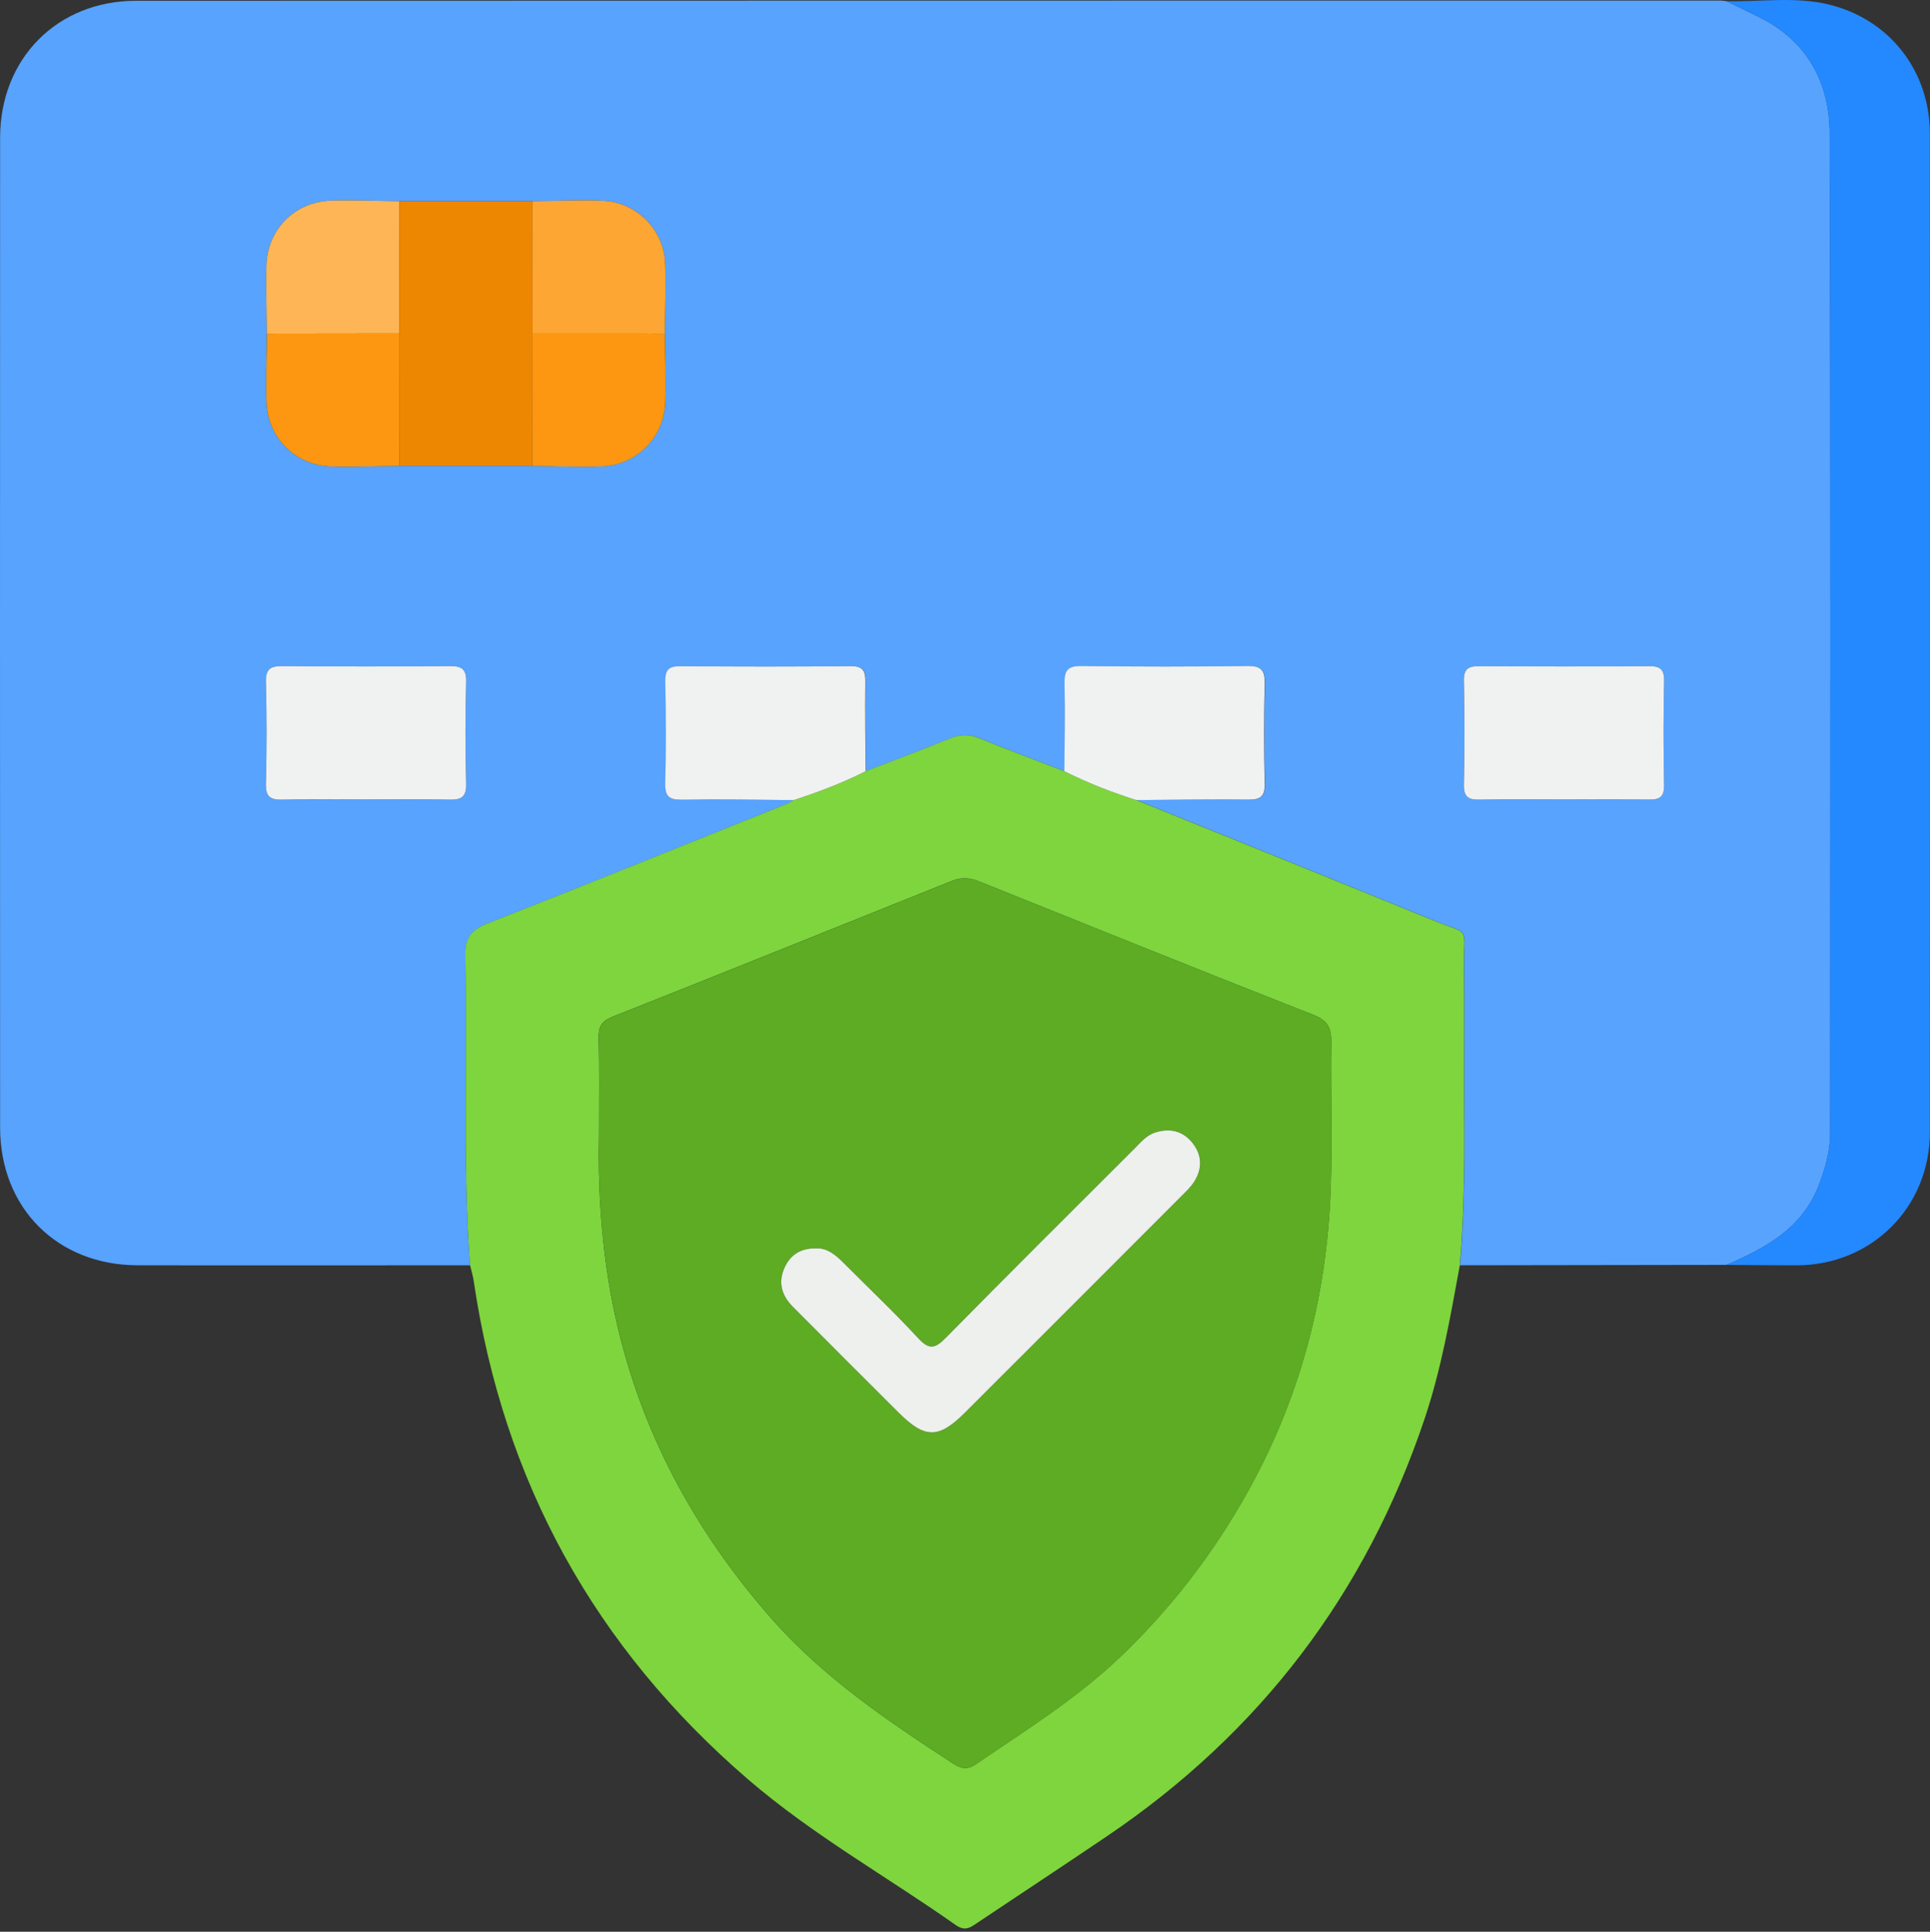 <?xml version="1.0" encoding="utf-8"?>
<!-- Generator: Adobe Illustrator 26.0.1, SVG Export Plug-In . SVG Version: 6.00 Build 0)  -->
<svg version="1.1" id="katman_1" xmlns="http://www.w3.org/2000/svg" xmlns:xlink="http://www.w3.org/1999/xlink" x="0px" y="0px"
	 viewBox="0 0 347.88 348.11" style="enable-background:new 0 0 347.88 348.11;" xml:space="preserve">
<rect x="0" y="0" width="347.88" height="348.11" fill="#333333" stroke="none"/>
<style type="text/css">
	.st0{fill:#57A3FE;}
	.st1{fill:#7ED53E;}
	.st2{fill:#2488FE;}
	.st3{fill:#ED8701;}
	.st4{fill:#F0F1F1;}
	.st5{fill:#FDB555;}
	.st6{fill:#FDA634;}
	.st7{fill:#FD9712;}
	.st8{fill:#5EAB24;}
	.st9{fill:#EDF0ED;}
</style>
<g>
	<path class="st0" d="M84.74,228.01c-19.99,0.01-39.97,0.04-59.96,0c-14.46-0.03-24.76-10.33-24.76-24.82
		c-0.02-59.46-0.03-118.91,0-178.37C0.02,10.55,10.32,0.15,24.52,0.14C119.7,0.1,214.89,0.11,310.08,0.1c0.37,0,0.74,0.07,1.12,0.11
		c1.89,0.92,3.77,1.85,5.66,2.76c8.82,4.27,12.91,11.84,12.94,21.1c0.2,60.02,0.11,120.03,0.09,180.05c0,3.25-0.85,6.31-2.02,9.38
		c-3,7.87-9.59,11.38-16.66,14.44c-16.02,0.02-32.03,0.05-48.05,0.07c0.74-8.96,0.84-17.94,0.79-26.93
		c-0.06-8.99,0.06-17.98-0.04-26.97c-0.08-7.48,1.36-5.43-5.74-8.34c-17.76-7.25-35.56-14.41-53.34-21.6
		c6.73-0.04,13.46-0.17,20.19-0.06c2.28,0.03,3.03-0.63,2.98-2.95c-0.15-5.98-0.15-11.97,0-17.95c0.06-2.4-0.61-3.23-3.11-3.19
		c-9.97,0.13-19.95,0.14-29.92,0c-2.6-0.04-3.1,0.95-3.05,3.26c0.12,5.23-0.01,10.47-0.03,15.71c-5.09-1.96-10.21-3.85-15.26-5.92
		c-1.85-0.76-3.46-0.76-5.31,0c-5.05,2.07-10.17,3.96-15.26,5.92c-0.03-5.36-0.12-10.72-0.04-16.08c0.03-1.99-0.41-2.89-2.66-2.87
		c-10.22,0.1-20.45,0.1-30.67,0c-2.16-0.02-2.76,0.73-2.73,2.8c0.11,6.11,0.14,12.22-0.01,18.33c-0.06,2.32,0.69,2.98,2.98,2.95
		c6.73-0.1,13.46,0.03,20.19,0.06c-0.42,0.24-0.83,0.52-1.28,0.7c-17.93,7.2-35.84,14.46-53.84,21.5c-2.97,1.16-4.16,2.51-4.08,5.86
		C84.29,190.83,83.36,209.44,84.74,228.01z M119.84,60.11c0.03-4.22,0.24-8.45,0.06-12.66c-0.25-6.12-5.17-11.04-11.28-11.28
		c-4.21-0.17-8.44,0.04-12.66,0.08c-7.99,0-15.97,0-23.96,0c-4.1-0.04-8.21-0.22-12.3-0.1c-6.54,0.18-11.5,5.14-11.68,11.67
		c-0.12,4.1,0.05,8.2,0.08,12.3c-0.04,4.09-0.2,8.19-0.08,12.28c0.19,6.46,5.21,11.47,11.68,11.65c4.09,0.12,8.18-0.06,12.28-0.11
		c7.99,0,15.99,0,23.98,0c4.09,0.04,8.19,0.22,12.28,0.1c6.48-0.19,11.48-5.18,11.68-11.66C120.05,68.31,119.88,64.21,119.84,60.11z
		 M65.6,144.06c5.12,0,10.24-0.08,15.35,0.04c2.16,0.05,3.13-0.42,3.07-2.86c-0.16-6.11-0.16-12.24,0-18.35
		c0.06-2.43-0.9-2.88-3.06-2.86c-9.99,0.09-19.98,0.09-29.96,0c-2.16-0.02-3.13,0.42-3.07,2.86c0.16,6.11,0.16,12.24,0,18.35
		c-0.06,2.43,0.9,2.92,3.06,2.86C55.86,143.98,60.73,144.06,65.6,144.06z M281.7,144.06c5.12,0,10.24-0.07,15.36,0.03
		c1.98,0.04,2.94-0.38,2.89-2.65c-0.13-6.24-0.13-12.48,0-18.72c0.05-2.23-0.83-2.7-2.85-2.68c-10.11,0.08-20.22,0.08-30.34,0
		c-1.98-0.01-2.93,0.38-2.89,2.65c0.13,6.24,0.13,12.48,0,18.72c-0.05,2.23,0.83,2.73,2.85,2.69
		C271.71,143.99,276.71,144.06,281.7,144.06z"/>
	<path class="st1" d="M204.8,144.18c17.78,7.19,35.58,14.35,53.34,21.6c7.1,2.9,5.66,0.85,5.74,8.34c0.1,8.99-0.02,17.98,0.04,26.97
		c0.06,8.99-0.04,17.96-0.79,26.93c-1.71,9.31-3.32,18.64-6.35,27.66c-10.59,31.53-29.68,56.57-57.21,75.19
		c-7.76,5.25-15.58,10.4-23.36,15.6c-1.24,0.83-2.22,1.65-3.93,0.44c-12.45-8.76-25.81-16.25-37.4-26.22
		c-27.62-23.76-44.17-53.68-49.48-89.77c-0.14-0.98-0.44-1.94-0.67-2.91c-1.37-18.57-0.44-37.18-0.85-55.77
		c-0.07-3.35,1.11-4.69,4.08-5.86c17.99-7.05,35.9-14.31,53.84-21.5c0.45-0.18,0.85-0.47,1.28-0.7c4.44-1.43,8.78-3.09,12.94-5.2
		c5.09-1.96,10.21-3.85,15.26-5.92c1.85-0.76,3.46-0.76,5.31,0c5.05,2.07,10.17,3.96,15.26,5.92
		C196.02,141.09,200.37,142.74,204.8,144.18z M107.96,204.81c-0.19,7.93,0.27,18.05,2.1,28.17c4.04,22.31,14.03,41.6,28.83,58.51
		c9.36,10.7,21.05,18.6,32.86,26.28c1.42,0.93,2.57,1.23,4.07,0.21c8.93-6.11,18.16-11.82,26.04-19.34
		c8.98-8.56,16.49-18.24,22.62-29.07c9.71-17.13,14.64-35.55,15.37-55.11c0.33-8.85-0.03-17.73,0.11-26.59
		c0.04-2.57-0.58-3.94-3.17-4.96c-20.16-7.92-40.25-16.02-60.35-24.09c-1.59-0.64-3.13-0.76-4.72-0.13
		c-20.45,8.2-40.89,16.44-61.37,24.56c-2.02,0.8-2.5,1.92-2.45,3.91C108.04,192.29,107.96,197.41,107.96,204.81z"/>
	<path class="st2" d="M311.19,227.94c7.07-3.05,13.66-6.57,16.66-14.44c1.17-3.07,2.02-6.13,2.02-9.38
		c0.02-60.02,0.11-120.04-0.09-180.05c-0.03-9.26-4.11-16.83-12.94-21.1c-1.89-0.91-3.77-1.84-5.66-2.76
		c6.22,0.15,12.5-0.9,18.65,0.65c10.87,2.73,18.03,12.02,18.03,23.26c0.01,59.97,0.02,119.94,0,179.91
		c0,13.49-10.47,23.94-23.94,23.99C319.68,228.03,315.44,227.97,311.19,227.94z"/>
	<path class="st3" d="M95.97,83.95c-7.99,0-15.99,0-23.98,0c-0.01-7.95-0.02-15.9-0.03-23.86c0.02-7.95,0.03-15.89,0.05-23.84
		c7.99,0,15.97,0,23.96,0c0.01,7.95,0.02,15.9,0.03,23.85C95.98,68.05,95.97,76,95.97,83.95z"/>
	<path class="st4" d="M65.6,144.06c-4.87,0-9.74-0.09-14.61,0.04c-2.16,0.06-3.13-0.43-3.06-2.86c0.16-6.11,0.16-12.24,0-18.35
		c-0.06-2.43,0.91-2.88,3.07-2.86c9.99,0.09,19.98,0.09,29.96,0c2.16-0.02,3.13,0.43,3.06,2.86c-0.16,6.11-0.16,12.24,0,18.35
		c0.06,2.43-0.91,2.91-3.07,2.86C75.84,143.98,70.72,144.06,65.6,144.06z"/>
	<path class="st4" d="M281.7,144.06c-4.99,0-9.99-0.07-14.98,0.04c-2.02,0.04-2.9-0.46-2.85-2.69c0.13-6.24,0.13-12.48,0-18.72
		c-0.05-2.27,0.91-2.66,2.89-2.65c10.11,0.07,20.22,0.08,30.34,0c2.02-0.02,2.9,0.46,2.85,2.68c-0.13,6.24-0.13,12.48,0,18.72
		c0.05,2.27-0.9,2.69-2.89,2.65C291.94,144,286.82,144.06,281.7,144.06z"/>
	<path class="st4" d="M156.03,138.98c-4.16,2.11-8.51,3.76-12.94,5.2c-6.73-0.04-13.47-0.17-20.2-0.06
		c-2.28,0.03-3.03-0.63-2.98-2.95c0.15-6.11,0.12-12.22,0.01-18.33c-0.04-2.07,0.56-2.82,2.73-2.8c10.22,0.1,20.45,0.1,30.67,0
		c2.25-0.02,2.69,0.88,2.66,2.87C155.9,128.26,156,133.62,156.03,138.98z"/>
	<path class="st4" d="M204.8,144.18c-4.44-1.43-8.78-3.09-12.95-5.2c0.03-5.24,0.15-10.47,0.03-15.71c-0.05-2.31,0.45-3.3,3.05-3.26
		c9.97,0.14,19.95,0.14,29.92,0c2.5-0.03,3.17,0.79,3.11,3.19c-0.15,5.98-0.15,11.97,0,17.95c0.06,2.32-0.69,2.98-2.98,2.95
		C218.27,144.01,211.53,144.14,204.8,144.18z"/>
	<path class="st5" d="M72,36.25c-0.02,7.95-0.03,15.89-0.05,23.84c-7.95,0.01-15.9,0.02-23.85,0.03c-0.04-4.1-0.2-8.21-0.08-12.3
		c0.18-6.53,5.15-11.49,11.68-11.67C63.8,36.03,67.9,36.21,72,36.25z"/>
	<path class="st6" d="M95.99,60.1c-0.01-7.95-0.02-15.9-0.03-23.85c4.22-0.04,8.45-0.25,12.66-0.08
		c6.11,0.25,11.03,5.17,11.28,11.28c0.17,4.21-0.03,8.44-0.06,12.66C111.89,60.11,103.94,60.1,95.99,60.1z"/>
	<path class="st7" d="M48.11,60.12c7.95-0.01,15.9-0.02,23.85-0.03c0.01,7.95,0.02,15.9,0.03,23.86c-4.09,0.05-8.19,0.22-12.28,0.11
		c-6.48-0.18-11.5-5.19-11.68-11.65C47.9,68.31,48.07,64.22,48.11,60.12z"/>
	<path class="st7" d="M95.99,60.1c7.95,0.01,15.9,0.01,23.85,0.02c0.04,4.09,0.21,8.19,0.08,12.28c-0.2,6.48-5.19,11.47-11.68,11.66
		c-4.09,0.12-8.19-0.06-12.28-0.1C95.97,76,95.98,68.05,95.99,60.1z"/>
	<path class="st8" d="M107.96,204.81c0-7.41,0.08-12.53-0.04-17.64c-0.05-1.99,0.43-3.1,2.45-3.91
		c20.48-8.12,40.92-16.36,61.37-24.56c1.58-0.63,3.12-0.51,4.72,0.13c20.1,8.07,40.19,16.17,60.35,24.09
		c2.59,1.02,3.21,2.4,3.17,4.96c-0.14,8.86,0.22,17.74-0.11,26.59c-0.73,19.56-5.66,37.98-15.37,55.11
		c-6.13,10.83-13.64,20.51-22.62,29.07c-7.88,7.51-17.11,13.23-26.04,19.34c-1.5,1.02-2.65,0.72-4.07-0.21
		c-11.82-7.69-23.5-15.58-32.86-26.28c-14.8-16.91-24.79-36.2-28.83-58.51C108.23,222.86,107.77,212.74,107.96,204.81z
		 M147.15,224.96c-2.76-0.05-4.6,1.11-5.66,3.31c-1.29,2.68-0.64,5.12,1.4,7.18c6.34,6.37,12.7,12.72,19.07,19.08
		c4.75,4.74,7.22,4.77,11.93,0.06c12.99-12.97,25.96-25.95,38.94-38.94c0.88-0.88,1.82-1.75,2.47-2.8c1.46-2.36,1.35-4.79-0.41-6.96
		c-1.78-2.19-4.15-2.64-6.77-1.78c-1.47,0.49-2.45,1.68-3.51,2.74c-11.39,11.39-22.83,22.74-34.13,34.22
		c-1.89,1.92-2.96,2.26-4.96,0.09c-4.32-4.68-8.95-9.05-13.45-13.57C150.62,226.16,149.11,224.89,147.15,224.96z"/>
	<path class="st9" d="M147.15,224.96c1.96-0.07,3.48,1.19,4.92,2.64c4.49,4.51,9.13,8.89,13.45,13.57c2,2.16,3.07,1.83,4.96-0.09
		c11.3-11.48,22.73-22.83,34.13-34.22c1.06-1.06,2.04-2.25,3.51-2.74c2.61-0.86,4.99-0.41,6.77,1.78c1.76,2.17,1.87,4.6,0.41,6.96
		c-0.64,1.04-1.59,1.92-2.47,2.8c-12.97,12.99-25.95,25.97-38.94,38.94c-4.71,4.7-7.18,4.68-11.93-0.06
		c-6.36-6.35-12.73-12.7-19.07-19.08c-2.05-2.06-2.69-4.5-1.4-7.18C142.55,226.07,144.39,224.91,147.15,224.96z"/>
</g>
</svg>
